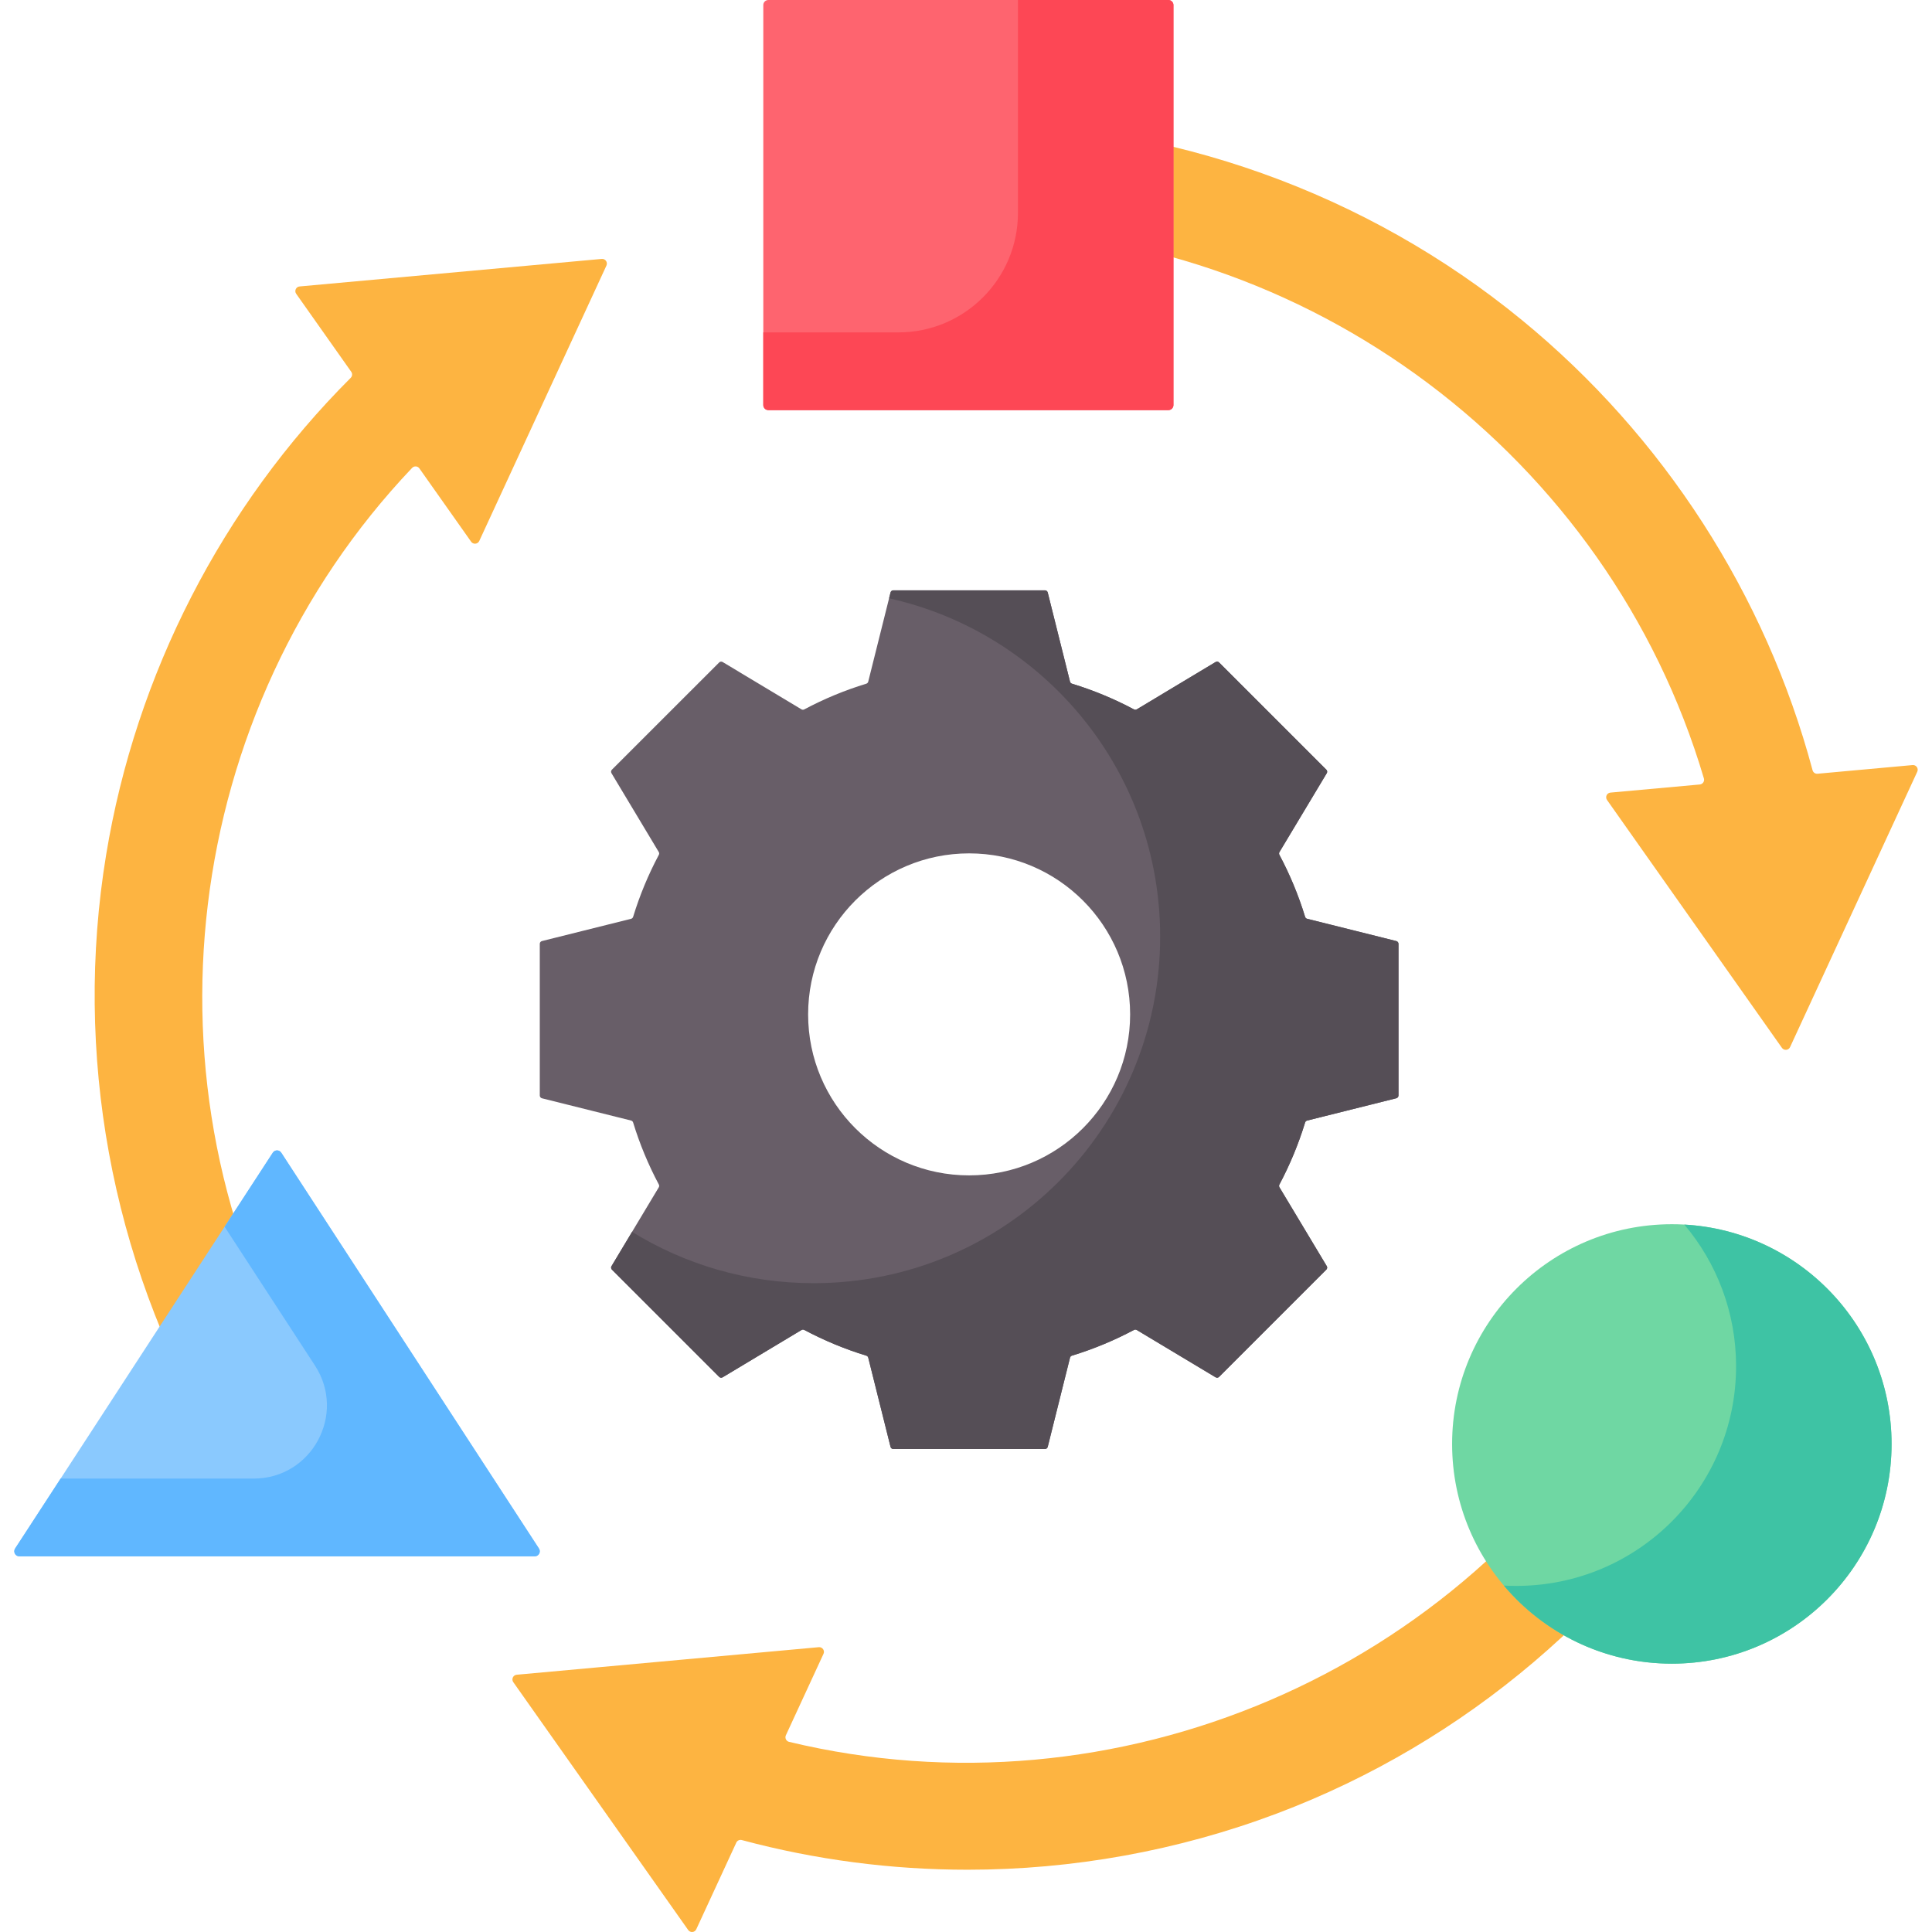 <svg xmlns="http://www.w3.org/2000/svg" width="64" height="64" viewBox="0 0 64 64" fill="none">
<g id="Adapt" clip-path="url(#clip0_7698_4020)">
<g id="Group">
<g id="Group_2">
<path id="Vector" d="M60.208 25.631C60.132 25.638 60.064 25.59 60.044 25.517C58.488 19.7 55.106 14.446 50.412 10.6C45.261 6.378 38.75 4.053 32.078 4.053V7.593C43.344 7.593 53.292 15.135 56.444 25.787C56.472 25.881 56.406 25.978 56.308 25.987L53.348 26.256C53.228 26.267 53.166 26.403 53.235 26.501L59.029 34.712C59.099 34.809 59.248 34.796 59.298 34.687L63.512 25.564C63.562 25.456 63.476 25.333 63.357 25.344L60.208 25.631Z" fill="#FDB441"/>
<path id="Vector_2" d="M15.876 17.921L20.089 8.797C20.139 8.688 20.053 8.566 19.933 8.577L9.925 9.489C9.806 9.499 9.743 9.636 9.812 9.733L11.636 12.317C11.679 12.379 11.672 12.462 11.618 12.516C7.359 16.772 4.5 22.328 3.516 28.316C2.435 34.888 3.677 41.689 7.013 47.467L10.079 45.697C4.446 35.941 6.003 23.554 13.652 15.499C13.72 15.428 13.837 15.436 13.893 15.517L15.607 17.945C15.676 18.043 15.825 18.029 15.876 17.921Z" fill="#FDB441"/>
<path id="Vector_3" d="M26.033 57.484L27.28 54.785C27.33 54.677 27.243 54.554 27.124 54.565L17.116 55.478C16.997 55.489 16.934 55.625 17.003 55.723L22.797 63.934C22.866 64.032 23.015 64.019 23.065 63.91L24.391 61.039C24.423 60.97 24.499 60.935 24.572 60.954C27.015 61.61 29.532 61.937 32.052 61.937C35.531 61.937 39.014 61.313 42.307 60.072C48.538 57.721 53.807 53.245 57.143 47.467L54.078 45.697C48.445 55.454 36.939 60.298 26.138 57.701C26.043 57.678 25.992 57.573 26.033 57.484Z" fill="#FDB441"/>
</g>
<path id="Vector_4" d="M38.704 13.586H25.453C25.36 13.586 25.285 13.512 25.285 13.419V0.167C25.285 0.075 25.36 0 25.453 0H38.704C38.797 0 38.872 0.075 38.872 0.167V13.419C38.871 13.511 38.797 13.586 38.704 13.586Z" fill="#FE646F"/>
<path id="Vector_5" d="M17.714 51.556H0.64C0.507 51.556 0.428 51.408 0.5 51.297L9.037 38.184C9.103 38.083 9.251 38.083 9.317 38.184L17.854 51.297C17.927 51.408 17.847 51.556 17.714 51.556Z" fill="#8AC9FE"/>
<path id="Vector_6" d="M55.382 55.111C51.362 55.111 48.103 51.852 48.103 47.833C48.103 43.813 51.362 40.554 55.382 40.554C59.402 40.554 62.66 43.813 62.66 47.833C62.66 51.852 59.402 55.111 55.382 55.111Z" fill="#6FD7A3"/>
<path id="Vector_7" d="M38.704 0H33.721V7.051C33.721 9.238 31.948 11.011 29.761 11.011H25.285V13.419C25.285 13.511 25.36 13.586 25.453 13.586H38.704C38.797 13.586 38.872 13.511 38.872 13.419V0.167C38.872 0.075 38.797 0 38.704 0Z" fill="#FD4755"/>
<path id="Vector_8" d="M17.854 51.297L9.317 38.184C9.251 38.083 9.103 38.083 9.037 38.184L7.44 40.637L10.434 45.236C11.483 46.848 10.327 48.98 8.404 48.98H2.008L0.5 51.297C0.428 51.408 0.507 51.556 0.64 51.556H17.714C17.847 51.556 17.927 51.408 17.854 51.297Z" fill="#60B7FF"/>
<path id="Vector_9" d="M55.796 40.566C56.865 41.833 57.51 43.47 57.51 45.257C57.51 49.277 54.251 52.535 50.231 52.535C50.092 52.535 49.954 52.532 49.817 52.524C51.153 54.106 53.15 55.111 55.382 55.111C59.402 55.111 62.661 51.852 62.661 47.833C62.661 43.952 59.624 40.78 55.796 40.566Z" fill="#3EC3A4"/>
<path id="Vector_10" d="M46.254 31.174L43.3 30.436C43.268 30.428 43.243 30.404 43.233 30.372C43.014 29.655 42.728 28.968 42.381 28.317C42.366 28.288 42.367 28.253 42.384 28.225L43.951 25.613C43.973 25.576 43.967 25.528 43.937 25.497L40.384 21.945C40.353 21.914 40.306 21.908 40.269 21.93L37.657 23.498C37.628 23.515 37.593 23.515 37.565 23.5C36.914 23.153 36.226 22.867 35.509 22.648C35.478 22.638 35.454 22.613 35.446 22.581L34.707 19.627C34.697 19.585 34.659 19.555 34.616 19.555H29.591C29.548 19.555 29.51 19.585 29.5 19.627L28.761 22.581C28.753 22.613 28.729 22.638 28.698 22.648C27.981 22.867 27.293 23.153 26.642 23.5C26.613 23.515 26.578 23.515 26.55 23.498L23.938 21.93C23.901 21.908 23.854 21.914 23.823 21.945L20.27 25.497C20.239 25.528 20.234 25.576 20.256 25.613L21.823 28.225C21.84 28.253 21.841 28.288 21.825 28.317C21.479 28.967 21.192 29.655 20.973 30.372C20.963 30.403 20.938 30.427 20.907 30.436L17.952 31.174C17.91 31.185 17.881 31.222 17.881 31.265V36.29C17.881 36.333 17.91 36.371 17.952 36.382L20.907 37.12C20.938 37.128 20.963 37.152 20.973 37.184C21.192 37.901 21.479 38.588 21.825 39.239C21.841 39.268 21.84 39.303 21.823 39.331L20.256 41.943C20.234 41.98 20.24 42.028 20.27 42.058L23.823 45.611C23.854 45.642 23.901 45.648 23.938 45.625L26.55 44.058C26.578 44.041 26.613 44.04 26.642 44.056C27.293 44.402 27.981 44.689 28.698 44.908C28.729 44.918 28.753 44.943 28.761 44.975L29.5 47.929C29.51 47.971 29.548 48 29.591 48H34.616C34.659 48 34.697 47.971 34.707 47.929L35.446 44.975C35.453 44.943 35.477 44.918 35.509 44.908C36.226 44.689 36.914 44.402 37.564 44.056C37.593 44.04 37.628 44.041 37.656 44.058L40.269 45.625C40.306 45.647 40.353 45.641 40.384 45.611L43.937 42.058C43.967 42.027 43.973 41.98 43.951 41.943L42.384 39.331C42.367 39.303 42.366 39.268 42.382 39.239C42.728 38.588 43.014 37.9 43.234 37.183C43.243 37.152 43.268 37.128 43.3 37.12L46.255 36.381C46.296 36.371 46.326 36.333 46.326 36.29V31.265C46.326 31.222 46.296 31.185 46.254 31.174ZM32.103 38.936C29.158 38.936 26.77 36.548 26.77 33.603C26.77 30.657 29.158 28.269 32.103 28.269C35.049 28.269 37.437 30.657 37.437 33.603C37.437 36.548 35.049 38.936 32.103 38.936Z" fill="#685E68"/>
<path id="Vector_11" d="M46.255 31.174L43.301 30.436C43.269 30.428 43.244 30.404 43.234 30.372C43.015 29.655 42.728 28.968 42.382 28.317C42.367 28.288 42.367 28.253 42.384 28.225L43.951 25.613C43.974 25.576 43.968 25.528 43.937 25.498L40.384 21.945C40.354 21.914 40.306 21.908 40.269 21.93L37.657 23.498C37.629 23.515 37.594 23.515 37.565 23.5C36.914 23.154 36.227 22.867 35.51 22.648C35.478 22.638 35.454 22.613 35.446 22.581L34.708 19.627C34.697 19.585 34.66 19.556 34.616 19.556H29.592C29.549 19.556 29.511 19.585 29.5 19.627L29.452 19.82C34.59 20.961 38.432 25.546 38.432 31.027C38.432 37.367 33.293 42.507 26.953 42.507C24.747 42.507 22.687 41.885 20.938 40.807L20.257 41.943C20.234 41.98 20.24 42.028 20.271 42.058L23.824 45.611C23.854 45.642 23.902 45.648 23.939 45.625L26.551 44.058C26.579 44.041 26.614 44.04 26.643 44.056C27.294 44.402 27.981 44.689 28.698 44.908C28.73 44.917 28.754 44.943 28.762 44.974L29.5 47.929C29.511 47.971 29.549 48 29.592 48H34.616C34.66 48 34.697 47.971 34.708 47.929L35.446 44.974C35.454 44.943 35.478 44.917 35.51 44.908C36.227 44.689 36.914 44.402 37.565 44.056C37.594 44.04 37.629 44.041 37.657 44.058L40.269 45.625C40.306 45.647 40.354 45.641 40.384 45.611L43.937 42.058C43.968 42.027 43.974 41.98 43.952 41.943L42.384 39.331C42.367 39.303 42.367 39.268 42.382 39.239C42.729 38.588 43.015 37.9 43.234 37.183C43.244 37.152 43.269 37.128 43.301 37.12L46.255 36.381C46.297 36.371 46.327 36.333 46.327 36.29V31.265C46.326 31.222 46.297 31.185 46.255 31.174Z" fill="#554E56"/>
</g>
</g>
<defs>
<clipPath id="clip0_7698_4020">
<rect width="64" height="64" fill="white"/>
</clipPath>
</defs>
</svg>